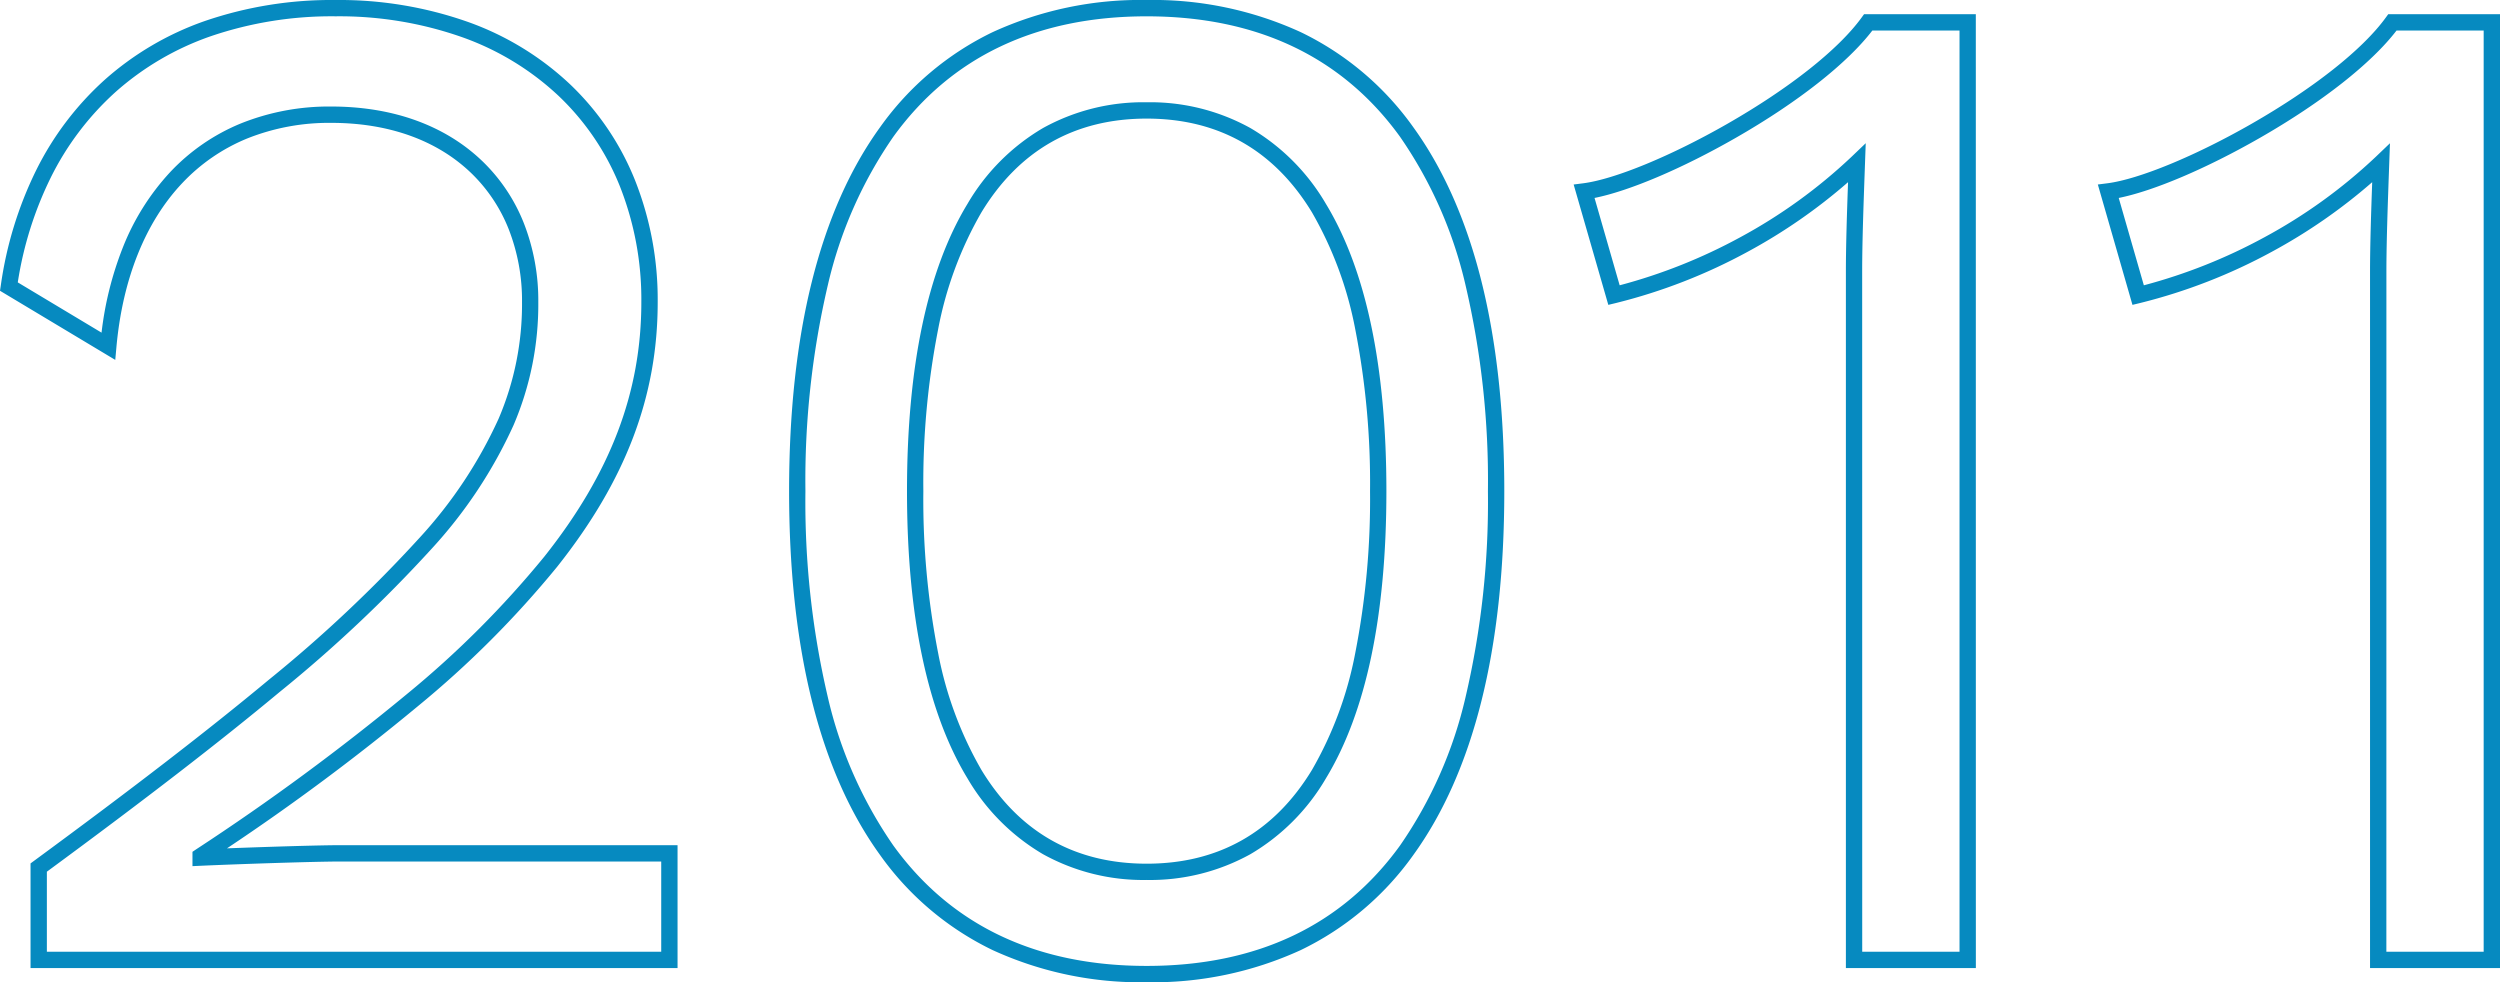 <svg xmlns="http://www.w3.org/2000/svg" width="306.239" height="120.32" viewBox="0 0 306.239 120.32"><path id="_2011" data-name="2011" d="M148.6,2.74a43.435,43.435,0,0,1-18.864-3.934,36.183,36.183,0,0,1-13.788-11.64c-7.4-10.23-11.152-25.231-11.152-44.586s3.752-34.356,11.152-44.586a36.183,36.183,0,0,1,13.788-11.64A43.435,43.435,0,0,1,148.6-117.58a43.435,43.435,0,0,1,18.864,3.934,36.183,36.183,0,0,1,13.788,11.64c7.4,10.23,11.152,25.231,11.152,44.586s-3.752,34.356-11.152,44.586A36.183,36.183,0,0,1,167.46-1.194,43.435,43.435,0,0,1,148.6,2.74Zm0-118.32c-13.514,0-23.954,4.961-31.032,14.746a52.685,52.685,0,0,0-8.029,18.19,104.947,104.947,0,0,0-2.743,25.224A104.947,104.947,0,0,0,109.535-32.2a52.685,52.685,0,0,0,8.029,18.19C124.642-4.221,135.082.74,148.6.74s23.954-4.961,31.032-14.746a52.685,52.685,0,0,0,8.029-18.19A104.947,104.947,0,0,0,190.4-57.42a104.947,104.947,0,0,0-2.743-25.224,52.685,52.685,0,0,0-8.029-18.19C172.55-110.619,162.11-115.58,148.6-115.58ZM314.374,1h-15.92V-84.216c0-3.218.121-7.01.264-11.048a67.573,67.573,0,0,1-12.272,8.512,67.954,67.954,0,0,1-16.163,6.292l-.931.225-4.241-14.744,1.157-.148c3.87-.494,10.81-3.356,17.682-7.293,7.609-4.358,13.6-9.1,16.435-13.009l.3-.413h13.69Zm-13.92-2h11.92V-113.84H301.7c-3.1,4.044-9.166,8.812-16.752,13.157-6.569,3.763-13.029,6.5-17.278,7.351l3.077,10.7a66.376,66.376,0,0,0,14.75-5.873,64.323,64.323,0,0,0,13.619-9.827l1.778-1.7-.11,3.072c-.167,4.68-.326,9.1-.326,12.75ZM250.168,1h-15.92V-84.216c0-3.218.121-7.01.264-11.048a67.572,67.572,0,0,1-12.272,8.512,67.953,67.953,0,0,1-16.163,6.292l-.931.225L200.9-94.978l1.157-.148c3.87-.494,10.81-3.356,17.682-7.293,7.609-4.358,13.6-9.1,16.435-13.009l.3-.413h13.69Zm-13.92-2h11.92V-113.84H237.489c-3.1,4.044-9.166,8.812-16.752,13.157-6.569,3.763-13.029,6.5-17.278,7.351l3.077,10.7a66.377,66.377,0,0,0,14.75-5.873A64.324,64.324,0,0,0,234.9-98.337l1.778-1.7-.11,3.069c-.167,4.681-.326,9.1-.326,12.753ZM91.132,1H11.876V-11.816l.408-.3c12.252-9,21.384-16.045,28.739-22.162A167.948,167.948,0,0,0,59.454-51.622a55.48,55.48,0,0,0,9.759-14.671A35.6,35.6,0,0,0,72.08-80.562a24,24,0,0,0-1.631-8.943,19.529,19.529,0,0,0-4.63-6.908c-4.173-4-10.086-6.116-17.1-6.116A26.989,26.989,0,0,0,38.373-100.6a22.792,22.792,0,0,0-7.935,5.474c-4.5,4.775-7.282,11.707-8.04,20.045l-.144,1.587L8.135-81.962l.1-.66A46.611,46.611,0,0,1,12.55-96.694a37.028,37.028,0,0,1,8.38-11.082,36.618,36.618,0,0,1,12.3-7.231,47.885,47.885,0,0,1,16.007-2.572,47.31,47.31,0,0,1,16.261,2.7,35.674,35.674,0,0,1,12.464,7.621,33.327,33.327,0,0,1,7.951,11.735A39.674,39.674,0,0,1,88.7-80.562c0,11.521-3.911,21.816-12.31,32.4A121.291,121.291,0,0,1,59.271-31.031,278.048,278.048,0,0,1,35.939-13.661c4.687-.179,11.337-.389,14-.389H91.132ZM13.876-1H89.132V-12.05H49.938c-3.361,0-13.155.338-17.181.521l-1.045.048v-1.756l.446-.3A287.211,287.211,0,0,0,57.983-32.561,119.344,119.344,0,0,0,74.82-49.407c8.1-10.21,11.876-20.11,11.876-31.155A37.687,37.687,0,0,0,84.064-94.77a31.341,31.341,0,0,0-7.475-11.037A33.688,33.688,0,0,0,64.817-113a45.322,45.322,0,0,0-15.575-2.582,45.9,45.9,0,0,0-15.34,2.457,34.629,34.629,0,0,0-11.637,6.835A35.038,35.038,0,0,0,14.339-95.8a44.311,44.311,0,0,0-4.026,12.811l10.261,6.157a41.293,41.293,0,0,1,2.6-10.41,29.417,29.417,0,0,1,5.806-9.254,24.78,24.78,0,0,1,8.627-5.95,28.974,28.974,0,0,1,11.11-2.085c7.539,0,13.931,2.307,18.484,6.673a21.516,21.516,0,0,1,5.1,7.61,25.987,25.987,0,0,1,1.773,9.686,37.563,37.563,0,0,1-3.028,15.055A57.418,57.418,0,0,1,60.954-50.3,169.861,169.861,0,0,1,42.3-32.74C35-26.666,25.956-19.688,13.876-10.8ZM148.6-9.788a25.339,25.339,0,0,1-12.707-3.16,25.9,25.9,0,0,1-9.245-9.283c-4.917-8.09-7.41-19.93-7.41-35.189s2.493-27.1,7.41-35.189a25.9,25.9,0,0,1,9.245-9.283,25.339,25.339,0,0,1,12.707-3.16,25.339,25.339,0,0,1,12.707,3.16,25.9,25.9,0,0,1,9.245,9.283c4.917,8.09,7.41,19.93,7.41,35.189s-2.493,27.1-7.41,35.189a25.9,25.9,0,0,1-9.245,9.283A25.339,25.339,0,0,1,148.6-9.788Zm0-93.264c-8.8,0-15.613,3.863-20.243,11.482a45.663,45.663,0,0,0-5.3,14.3,97.583,97.583,0,0,0-1.816,19.853,97.583,97.583,0,0,0,1.816,19.853,45.663,45.663,0,0,0,5.3,14.3c4.63,7.619,11.441,11.482,20.243,11.482s15.613-3.863,20.243-11.482a45.663,45.663,0,0,0,5.3-14.3,97.583,97.583,0,0,0,1.816-19.853,97.583,97.583,0,0,0-1.816-19.853,45.663,45.663,0,0,0-5.3-14.3C164.209-99.189,157.4-103.052,148.6-103.052Z" transform="translate(-8.135 117.58)" fill="#068ac0"></path></svg>